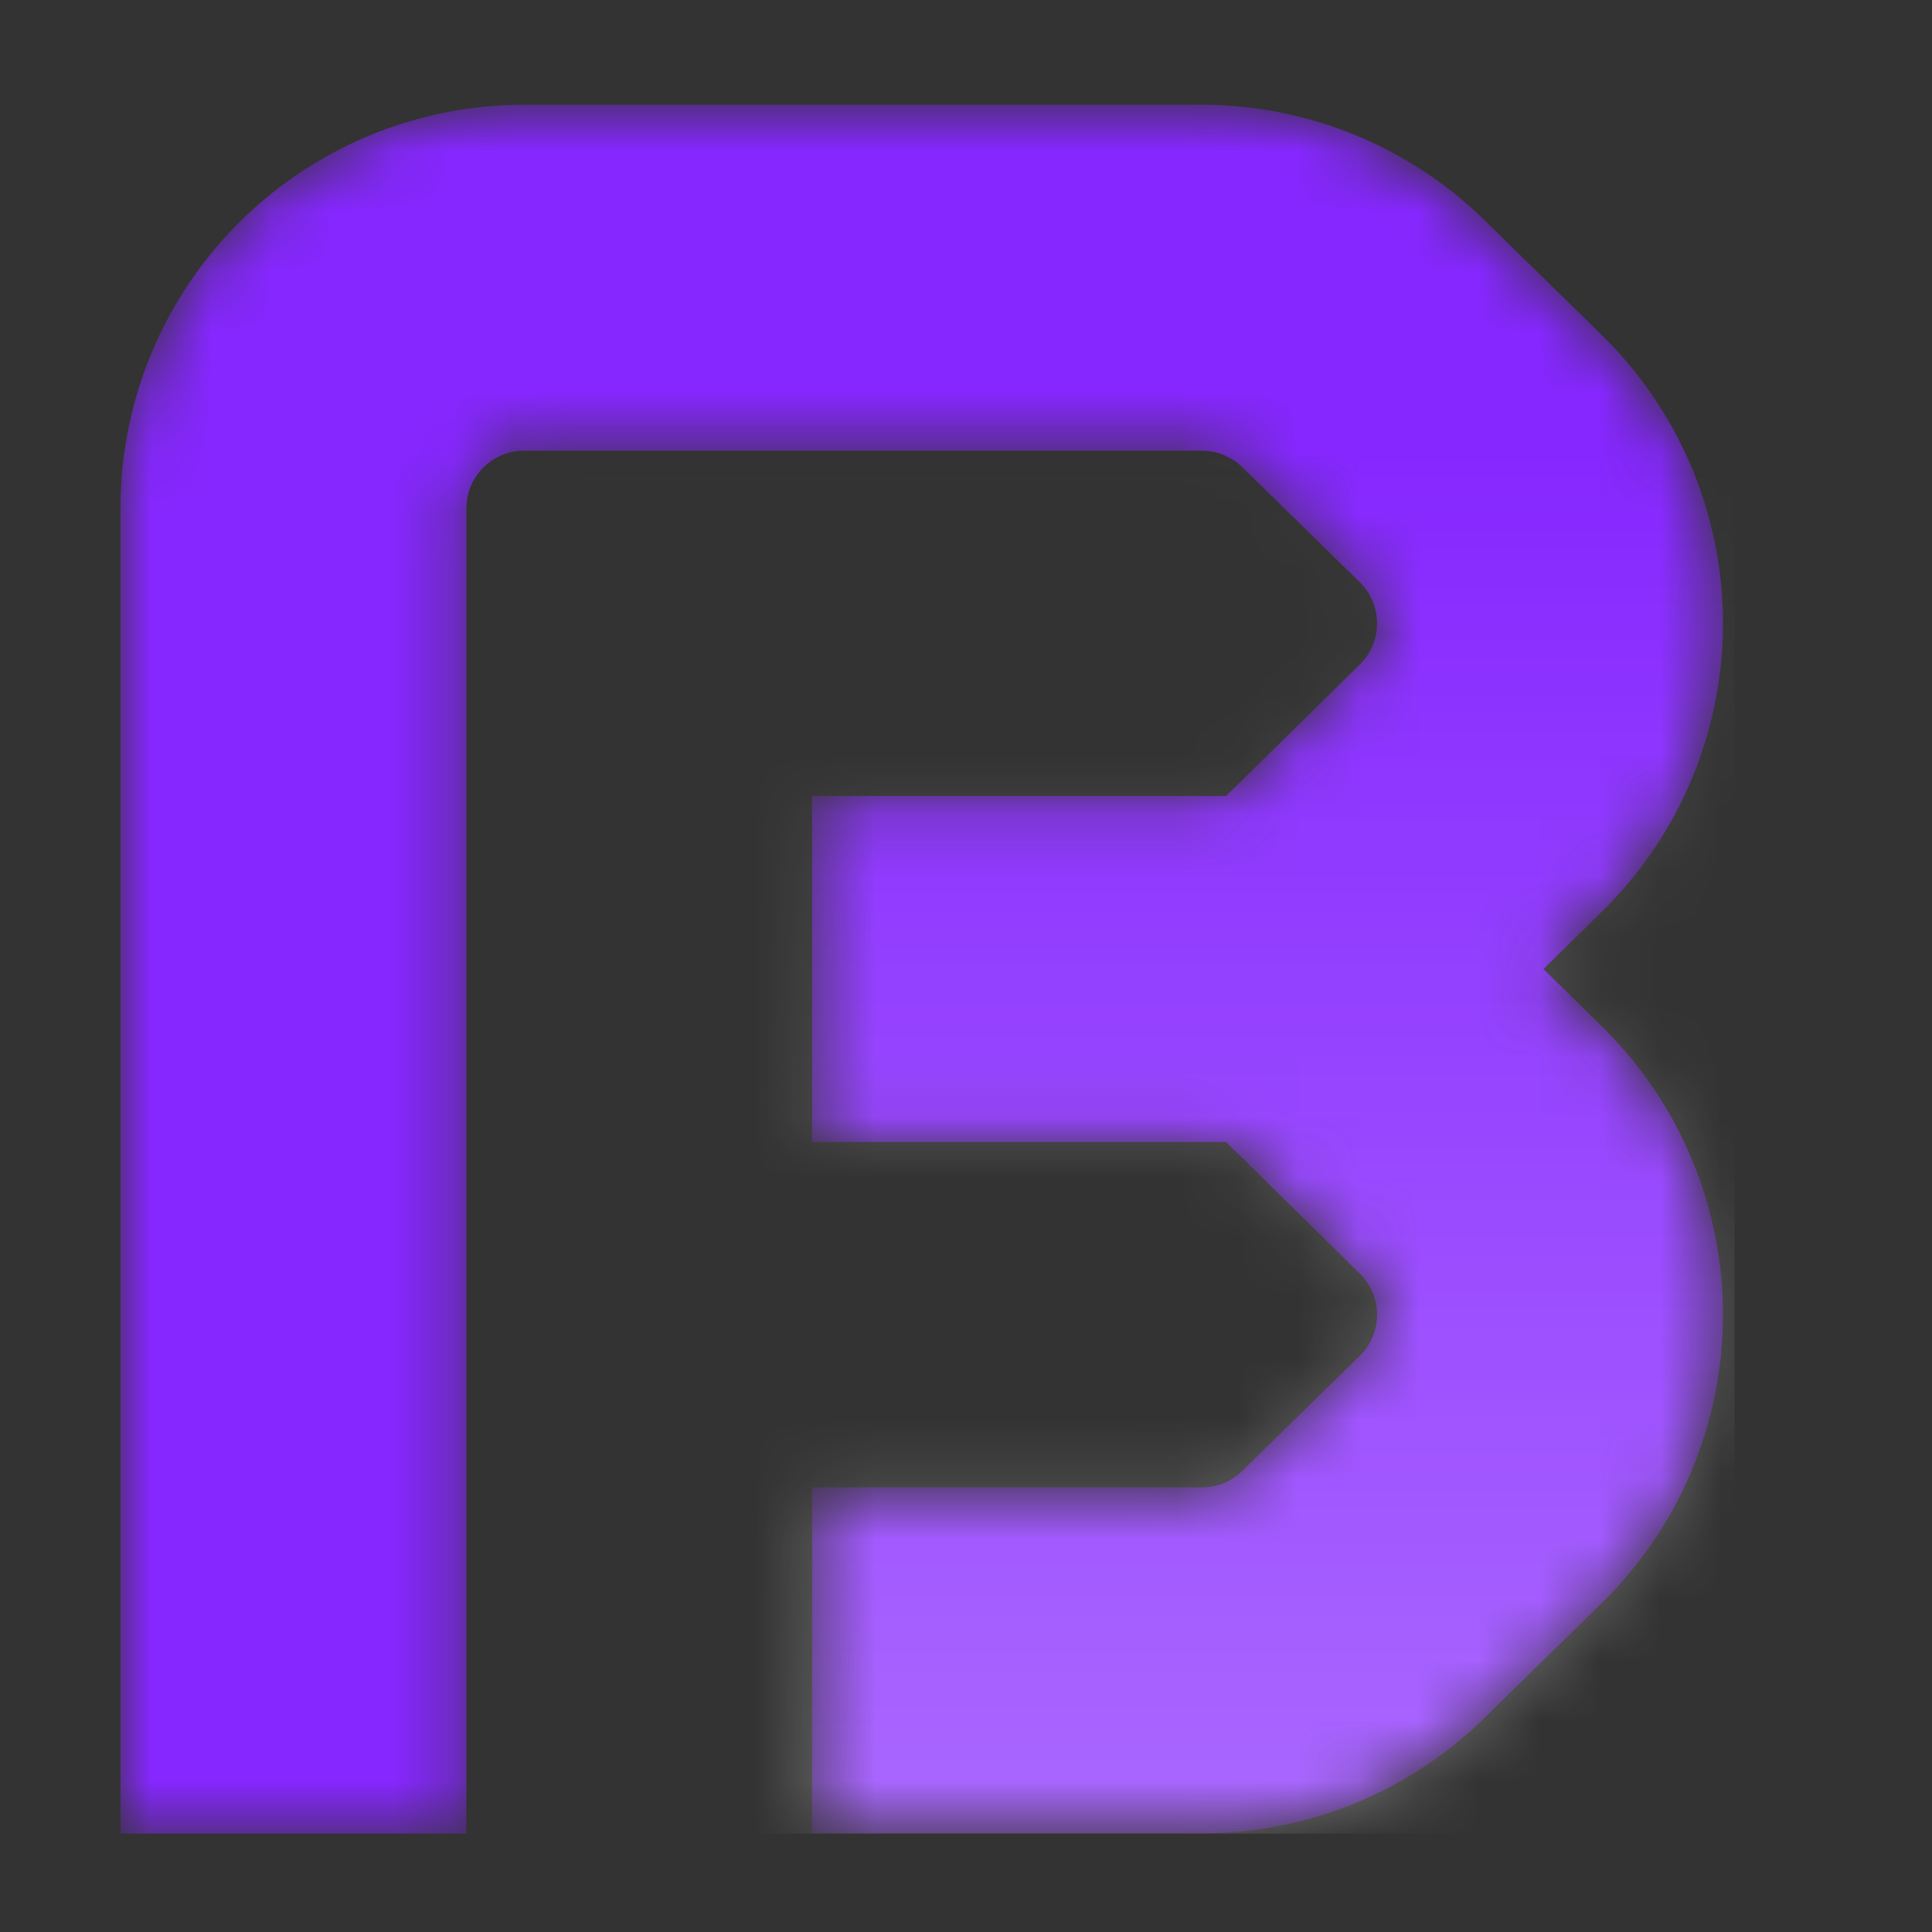 <svg xmlns="http://www.w3.org/2000/svg" xmlns:xlink="http://www.w3.org/1999/xlink" fill="none" viewBox="0 0 32 32">
  <rect x="0" y="0" width="32" height="32" fill="#333333" stroke="none"/>
  <defs>
    <path id="a" stroke="#8627FF" stroke-width="5.73" d="M4.86 30.37V8.42A3.82 3.82 0 0 1 8.68 4.6h11.23c1 0 1.97.4 2.68 1.1l1.94 1.9a3.82 3.82 0 0 1 0 5.45l-3.05 3m0 0 3.05 3a3.82 3.82 0 0 1 0 5.45l-1.94 1.9a3.8 3.8 0 0 1-2.68 1.1h-6.46m8.03-11.45h-8.03"/>
  </defs>
  <mask id="b" width="27" height="30" x="2" y="1" maskUnits="userSpaceOnUse" style="mask-type:alpha">
    <use xlink:href="#a" stroke-width="5.73"/>
  </mask>
  <g mask="url(#b)">
    <use xlink:href="#a" stroke-width="5.73"/>
    <path fill="url(#c)" d="M9.64 7.46h19.09v22.91H9.64z" opacity=".3" style="mix-blend-mode:overlay"/>
  </g>
  <defs>
    <linearGradient id="c" x1="19.18" x2="19.18" y1="30.37" y2="7.46" gradientUnits="userSpaceOnUse">
      <stop stop-color="#fff"/>
      <stop offset="1" stop-color="#fff" stop-opacity="0"/>
    </linearGradient>
  </defs>
</svg>
